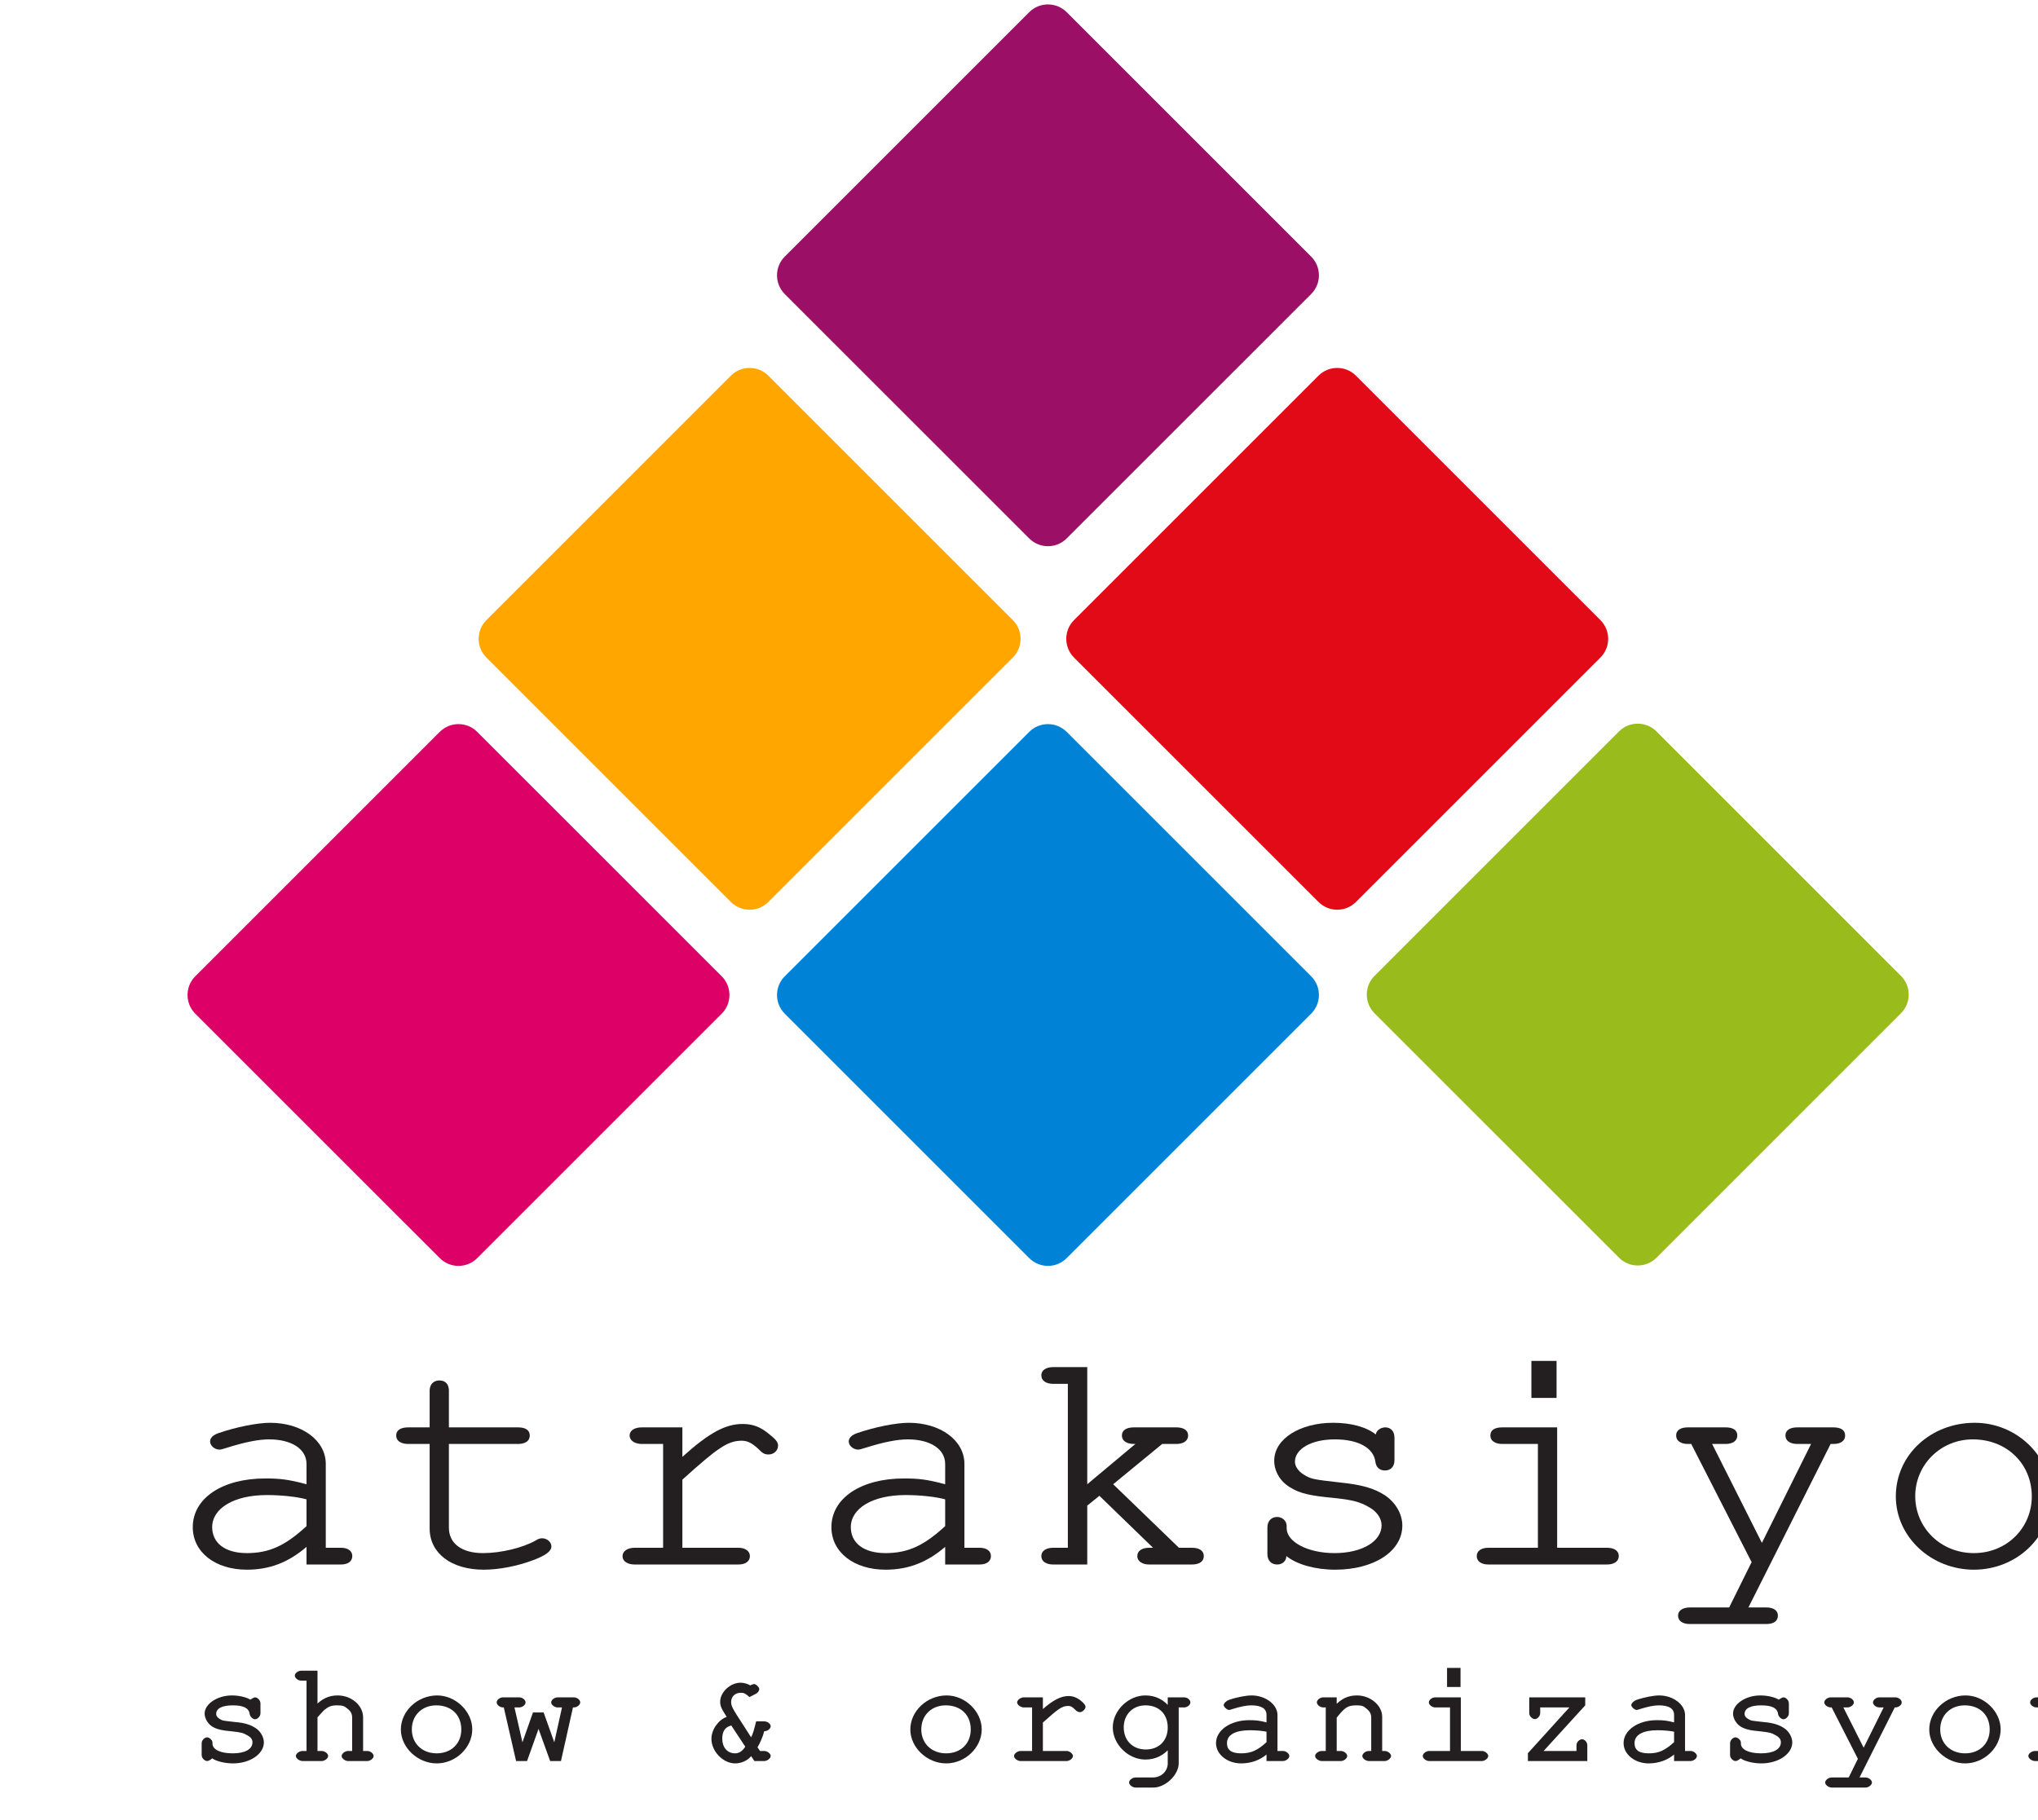<?xml version="1.0" encoding="UTF-8"?>
<svg xmlns="http://www.w3.org/2000/svg" xmlns:xlink="http://www.w3.org/1999/xlink" width="215pt" height="192pt" viewBox="0 0 215 192" version="1.1">
<defs>
<g>
<symbol overflow="visible" id="glyph0-0">
<path style="stroke:none;" d=""/>
</symbol>
<symbol overflow="visible" id="glyph0-1">
<path style="stroke:none;" d="M 14.297 0 L 17.797 0 C 18.516 0 19 -0.312 19 -0.891 C 19 -1.453 18.516 -1.766 17.797 -1.766 L 16.203 -1.766 L 16.203 -10.609 C 16.203 -13.125 13.641 -14.953 10.328 -14.953 C 9.016 -14.953 6.766 -14.516 4.875 -13.859 C 4.391 -13.688 4 -13.406 4 -12.984 C 4 -12.5 4.531 -12.125 4.969 -12.125 C 5.141 -12.125 5.25 -12.156 5.703 -12.297 C 7.672 -12.922 9.125 -13.203 10.219 -13.203 C 12.641 -13.203 14.172 -12.156 14.172 -10.609 L 14.172 -8.469 C 12.234 -8.984 11.359 -9.078 9.812 -9.078 C 5.312 -9.078 2.172 -7.016 2.172 -3.938 C 2.172 -1.281 4.562 0.547 7.875 0.547 C 10.266 0.547 12.234 -0.203 14.172 -1.859 L 14.172 0 Z M 14.203 -4.078 C 11.953 -2 10.266 -1.203 7.875 -1.203 C 5.562 -1.203 4.219 -2.281 4.219 -3.938 C 4.219 -5.938 6.531 -7.328 9.984 -7.328 C 11.5 -7.328 13.156 -7.156 14.172 -6.875 L 14.172 -4.047 Z M 14.203 -4.078 "/>
</symbol>
<symbol overflow="visible" id="glyph0-2">
<path style="stroke:none;" d="M 6.734 -14.469 L 6.734 -18.344 C 6.734 -19.062 6.328 -19.422 5.734 -19.422 C 5.141 -19.422 4.703 -19.031 4.703 -18.344 L 4.703 -14.469 L 2.453 -14.469 C 1.688 -14.469 1.172 -14.203 1.172 -13.609 C 1.172 -13.031 1.688 -12.719 2.453 -12.719 L 4.703 -12.719 L 4.703 -3.797 C 4.703 -1.172 7.016 0.547 10.406 0.547 C 12.016 0.547 13.953 0.172 15.609 -0.453 C 16.891 -0.938 17.547 -1.375 17.547 -1.906 C 17.547 -2.391 17.062 -2.766 16.578 -2.766 C 16.406 -2.766 16.172 -2.734 15.859 -2.516 C 14.516 -1.766 12.234 -1.203 10.328 -1.203 C 8.047 -1.203 6.734 -2.25 6.734 -3.875 L 6.734 -12.719 L 14.031 -12.719 C 14.781 -12.719 15.266 -13.031 15.266 -13.609 C 15.266 -14.203 14.781 -14.469 14.031 -14.469 Z M 6.734 -14.469 "/>
</symbol>
<symbol overflow="visible" id="glyph0-3">
<path style="stroke:none;" d="M 8.812 -14.469 L 4.625 -14.469 C 3.906 -14.469 3.344 -14.172 3.344 -13.609 C 3.344 -13.062 3.906 -12.719 4.625 -12.719 L 6.875 -12.719 L 6.875 -1.766 L 3.875 -1.766 C 3.141 -1.766 2.594 -1.422 2.594 -0.891 C 2.594 -0.312 3.141 0 3.875 0 L 14.828 0 C 15.516 0 16.031 -0.312 16.031 -0.891 C 16.031 -1.422 15.516 -1.766 14.828 -1.766 L 8.906 -1.766 L 8.906 -8.953 C 12.609 -12.297 13.688 -13.062 15.172 -13.062 C 15.859 -13.062 16.375 -12.75 17.203 -11.922 C 17.484 -11.672 17.688 -11.609 18 -11.609 C 18.516 -11.609 19 -11.984 19 -12.547 C 19 -12.891 18.766 -13.203 18.109 -13.719 C 17.172 -14.516 16.344 -14.828 15.266 -14.828 C 13.469 -14.828 11.75 -13.922 8.906 -11.359 L 8.906 -14.469 Z M 8.812 -14.469 "/>
</symbol>
<symbol overflow="visible" id="glyph0-4">
<path style="stroke:none;" d="M 6.672 -6.188 L 7.984 -7.25 L 13.641 -1.766 L 13.234 -1.766 C 12.5 -1.766 11.984 -1.453 11.984 -0.891 C 11.984 -0.312 12.547 0 13.234 0 L 17.75 0 C 18.516 0 19 -0.312 19 -0.891 C 19 -1.453 18.516 -1.766 17.75 -1.766 L 16.375 -1.766 L 9.438 -8.469 L 14.609 -12.719 L 16.094 -12.719 C 16.828 -12.719 17.344 -13.031 17.344 -13.609 C 17.344 -14.172 16.859 -14.469 16.094 -14.469 L 11.641 -14.469 C 10.875 -14.469 10.359 -14.203 10.359 -13.609 C 10.359 -13.031 10.875 -12.719 11.641 -12.719 L 11.781 -12.719 L 6.703 -8.469 L 6.703 -20.828 L 3.109 -20.828 C 2.391 -20.828 1.859 -20.516 1.859 -19.969 C 1.859 -19.375 2.391 -19.062 3.109 -19.062 L 4.656 -19.062 L 4.656 -1.766 L 3.109 -1.766 C 2.391 -1.766 1.859 -1.453 1.859 -0.891 C 1.859 -0.312 2.391 0 3.109 0 L 6.703 0 L 6.703 -6.188 Z M 6.672 -6.188 "/>
</symbol>
<symbol overflow="visible" id="glyph0-5">
<path style="stroke:none;" d="M 5.281 -4.078 C 5.281 -4.625 4.797 -5.016 4.281 -5.016 C 3.703 -5.016 3.25 -4.625 3.25 -3.906 L 3.25 -1.109 C 3.25 -0.375 3.703 0 4.281 0 C 4.844 0 5.25 -0.375 5.25 -0.891 C 6.359 0 8.297 0.547 10.406 0.547 C 14.469 0.547 17.484 -1.375 17.484 -4.109 C 17.484 -5.359 16.75 -6.562 15.656 -7.297 C 14.516 -8.047 13.156 -8.422 11.016 -8.641 C 7.984 -8.984 7.875 -9.016 7.109 -9.469 C 6.5 -9.844 6.156 -10.359 6.156 -10.844 C 6.156 -12.188 7.875 -13.203 10.359 -13.203 C 12.891 -13.203 14.469 -12.266 14.641 -10.844 C 14.719 -10.219 15.125 -9.922 15.656 -9.922 C 16.234 -9.922 16.656 -10.297 16.656 -11.016 L 16.656 -13.375 C 16.656 -14.094 16.234 -14.469 15.688 -14.469 C 15.203 -14.469 14.719 -14.125 14.688 -13.719 C 13.688 -14.516 12.062 -14.953 10.188 -14.953 C 6.703 -14.953 3.969 -13.266 3.969 -10.953 C 3.969 -9.812 4.625 -8.734 5.672 -8.125 C 6.672 -7.5 7.766 -7.25 10.328 -7.016 C 12.234 -6.812 13.031 -6.594 13.922 -6.078 C 14.781 -5.625 15.297 -4.875 15.297 -4.141 C 15.297 -2.453 13.266 -1.203 10.328 -1.203 C 7.5 -1.203 5.281 -2.391 5.281 -3.828 Z M 5.281 -4.078 "/>
</symbol>
<symbol overflow="visible" id="glyph0-6">
<path style="stroke:none;" d="M 11.266 -14.469 L 5.562 -14.469 C 4.797 -14.469 4.312 -14.203 4.312 -13.609 C 4.312 -13.031 4.844 -12.719 5.562 -12.719 L 9.328 -12.719 L 9.328 -1.766 L 4.109 -1.766 C 3.391 -1.766 2.875 -1.453 2.875 -0.891 C 2.875 -0.312 3.391 0 4.109 0 L 16.609 0 C 17.344 0 17.859 -0.312 17.859 -0.891 C 17.859 -1.453 17.375 -1.766 16.609 -1.766 L 11.359 -1.766 L 11.359 -14.469 Z M 11.188 -21.484 L 8.641 -21.484 L 8.641 -17.578 L 11.297 -17.578 L 11.297 -21.484 Z M 11.188 -21.484 "/>
</symbol>
<symbol overflow="visible" id="glyph0-7">
<path style="stroke:none;" d="M 9.391 -0.203 L 7.047 4.531 L 2.906 4.531 C 2.172 4.531 1.656 4.844 1.656 5.391 C 1.656 5.984 2.172 6.281 2.906 6.281 L 10.953 6.281 C 11.719 6.281 12.188 5.984 12.188 5.391 C 12.188 4.844 11.719 4.531 10.953 4.531 L 9.078 4.531 L 17.75 -12.719 L 18.031 -12.719 C 18.797 -12.719 19.281 -13.031 19.281 -13.609 C 19.281 -14.203 18.797 -14.469 18.031 -14.469 L 14.234 -14.469 C 13.516 -14.469 12.984 -14.203 12.984 -13.609 C 12.984 -13.031 13.516 -12.719 14.234 -12.719 L 15.688 -12.719 L 10.5 -2.281 L 5.25 -12.719 L 6.672 -12.719 C 7.391 -12.719 7.906 -13.031 7.906 -13.609 C 7.906 -14.203 7.422 -14.469 6.672 -14.469 L 2.688 -14.469 C 1.969 -14.469 1.453 -14.203 1.453 -13.609 C 1.453 -13.031 1.969 -12.719 2.688 -12.719 L 3.047 -12.719 L 9.438 -0.203 Z M 9.391 -0.203 "/>
</symbol>
<symbol overflow="visible" id="glyph0-8">
<path style="stroke:none;" d="M 10.5 -14.953 C 5.875 -14.953 2.172 -11.578 2.172 -7.188 C 2.172 -2.906 5.906 0.547 10.406 0.547 C 14.891 0.547 18.547 -2.875 18.547 -7.219 C 18.547 -11.469 14.891 -14.953 10.5 -14.953 Z M 10.297 -13.203 C 13.891 -13.203 16.516 -10.609 16.516 -7.188 C 16.516 -3.875 13.891 -1.203 10.406 -1.203 C 6.906 -1.203 4.219 -3.875 4.219 -7.219 C 4.219 -10.5 6.875 -13.203 10.297 -13.203 Z M 10.297 -13.203 "/>
</symbol>
<symbol overflow="visible" id="glyph0-9">
<path style="stroke:none;" d="M 5.984 -14.469 L 3.172 -14.469 C 2.422 -14.469 1.938 -14.203 1.938 -13.609 C 1.938 -13.031 2.453 -12.719 3.172 -12.719 L 4.047 -12.719 L 4.047 -1.766 L 2.797 -1.766 C 2.031 -1.766 1.516 -1.453 1.516 -0.891 C 1.516 -0.312 2.078 0 2.797 0 L 7.359 0 C 8.078 0 8.562 -0.312 8.562 -0.891 C 8.562 -1.453 8.078 -1.766 7.359 -1.766 L 6.078 -1.766 L 6.078 -10.125 C 8.156 -12.672 8.953 -13.203 11.062 -13.203 C 12.297 -13.203 12.844 -12.984 13.609 -12.375 C 14.438 -11.672 14.828 -10.875 14.828 -9.953 L 14.828 -1.766 L 13.984 -1.766 C 13.234 -1.766 12.719 -1.453 12.719 -0.891 C 12.719 -0.312 13.266 0 13.984 0 L 17.75 0 C 18.453 0 18.969 -0.312 18.969 -0.891 C 18.969 -1.453 18.484 -1.766 17.75 -1.766 L 16.859 -1.766 L 16.859 -10.188 C 16.859 -12.891 14.344 -14.953 11.156 -14.953 C 9.047 -14.953 7.703 -14.344 6.078 -12.578 L 6.078 -14.469 Z M 5.984 -14.469 "/>
</symbol>
<symbol overflow="visible" id="glyph1-0">
<path style="stroke:none;" d=""/>
</symbol>
<symbol overflow="visible" id="glyph1-1">
<path style="stroke:none;" d="M 2.469 -1.953 C 2.469 -2.203 2.141 -2.5 1.906 -2.5 C 1.641 -2.5 1.328 -2.203 1.328 -1.875 L 1.328 -0.625 C 1.328 -0.312 1.641 0 1.906 0 C 2.156 0 2.453 -0.312 2.453 -0.281 C 2.75 -0.031 3.688 0.25 4.625 0.25 C 6.438 0.25 7.891 -0.75 7.891 -1.969 C 7.891 -2.516 7.531 -3.156 7.031 -3.469 C 6.531 -3.812 5.859 -4.031 4.906 -4.109 C 3.547 -4.266 3.578 -4.234 3.234 -4.438 C 2.969 -4.609 2.859 -4.75 2.859 -4.969 C 2.859 -5.562 3.5 -5.875 4.609 -5.875 C 5.734 -5.875 6.312 -5.594 6.391 -4.969 C 6.422 -4.688 6.734 -4.406 6.953 -4.406 C 7.219 -4.406 7.531 -4.719 7.531 -5.031 L 7.531 -6.078 C 7.531 -6.406 7.219 -6.719 6.969 -6.719 C 6.766 -6.719 6.422 -6.422 6.438 -6.484 C 6.156 -6.688 5.359 -6.922 4.531 -6.922 C 2.984 -6.922 1.641 -6.031 1.641 -5 C 1.641 -4.5 1.984 -3.922 2.438 -3.641 C 2.891 -3.359 3.453 -3.219 4.594 -3.125 C 5.438 -3.031 5.719 -2.969 6.109 -2.734 C 6.5 -2.531 6.688 -2.297 6.688 -1.984 C 6.688 -1.234 5.891 -0.812 4.594 -0.812 C 3.328 -0.812 2.469 -1.203 2.469 -1.844 Z M 2.469 -1.953 "/>
</symbol>
<symbol overflow="visible" id="glyph1-2">
<path style="stroke:none;" d="M 2.625 -9.531 L 1.078 -9.531 C 0.75 -9.531 0.406 -9.266 0.406 -9.016 C 0.406 -8.75 0.75 -8.484 1.078 -8.484 L 1.641 -8.484 L 1.641 -1.062 L 1.219 -1.062 C 0.875 -1.062 0.516 -0.781 0.516 -0.531 C 0.516 -0.281 0.891 0 1.219 0 L 3.234 0 C 3.562 0 3.922 -0.281 3.922 -0.531 C 3.922 -0.781 3.578 -1.062 3.234 -1.062 L 2.797 -1.062 L 2.797 -4.609 C 3.156 -5 3.406 -5.297 3.5 -5.375 C 3.953 -5.75 4.25 -5.875 4.844 -5.875 C 5.438 -5.875 5.625 -5.812 5.953 -5.531 C 6.328 -5.234 6.453 -4.984 6.453 -4.562 L 6.453 -1.062 L 6.016 -1.062 C 5.703 -1.062 5.344 -0.781 5.344 -0.531 C 5.344 -0.281 5.703 0 6.016 0 L 8.047 0 C 8.375 0 8.719 -0.281 8.719 -0.531 C 8.719 -0.781 8.391 -1.062 8.047 -1.062 L 7.609 -1.062 L 7.609 -4.609 C 7.609 -5.875 6.375 -6.922 4.922 -6.922 C 4 -6.922 3.234 -6.578 2.5 -5.766 L 2.797 -5.672 L 2.797 -9.531 Z M 2.625 -9.531 "/>
</symbol>
<symbol overflow="visible" id="glyph1-3">
<path style="stroke:none;" d="M 4.672 -6.922 C 2.609 -6.922 0.844 -5.281 0.844 -3.328 C 0.844 -1.422 2.625 0.25 4.625 0.25 C 6.625 0.25 8.375 -1.406 8.375 -3.344 C 8.375 -5.234 6.625 -6.922 4.672 -6.922 Z M 4.578 -5.875 C 6.172 -5.875 7.219 -4.859 7.219 -3.328 C 7.219 -1.859 6.172 -0.812 4.625 -0.812 C 3.078 -0.812 2 -1.859 2 -3.344 C 2 -4.812 3.062 -5.875 4.578 -5.875 Z M 4.578 -5.875 "/>
</symbol>
<symbol overflow="visible" id="glyph1-4">
<path style="stroke:none;" d="M 7.016 -0.141 L 8.25 -5.656 L 8.344 -5.656 C 8.672 -5.656 9.016 -5.922 9.016 -6.188 C 9.016 -6.453 8.688 -6.719 8.344 -6.719 L 6.641 -6.719 C 6.297 -6.719 5.953 -6.453 5.953 -6.188 C 5.953 -5.922 6.312 -5.656 6.641 -5.656 L 7.094 -5.656 L 6.141 -1.359 L 6.5 -1.359 L 5.156 -5.125 L 4.031 -5.125 L 2.703 -1.359 L 3.062 -1.359 L 2.078 -5.656 L 2.578 -5.656 C 2.906 -5.656 3.25 -5.922 3.25 -6.188 C 3.25 -6.453 2.922 -6.719 2.578 -6.719 L 0.875 -6.719 C 0.531 -6.719 0.203 -6.453 0.203 -6.188 C 0.203 -5.922 0.547 -5.656 0.875 -5.656 L 0.953 -5.656 L 2.25 0 L 3.406 0 L 4.797 -3.891 L 4.438 -3.891 L 5.844 0 L 6.984 0 Z M 7.016 -0.141 "/>
</symbol>
<symbol overflow="visible" id="glyph1-5">
<path style="stroke:none;" d=""/>
</symbol>
<symbol overflow="visible" id="glyph1-6">
<path style="stroke:none;" d="M 5.984 0 L 6.922 0 C 7.25 0 7.609 -0.281 7.609 -0.531 C 7.609 -0.781 7.266 -1.062 6.922 -1.062 L 6.484 -1.062 L 6.219 -1.453 C 6.422 -1.766 6.781 -2.531 6.922 -3.141 C 7.266 -3.141 7.609 -3.406 7.609 -3.672 C 7.609 -3.938 7.266 -4.188 6.922 -4.188 L 6.078 -4.188 C 5.859 -3.312 5.734 -2.859 5.547 -2.5 L 4.031 -4.859 C 3.562 -5.594 3.438 -5.891 3.438 -6.219 C 3.438 -6.797 3.844 -7.203 4.453 -7.203 C 4.812 -7.203 4.938 -7.125 5.375 -6.75 L 6.047 -7.094 C 6.266 -7.203 6.406 -7.422 6.406 -7.594 C 6.406 -7.797 6.047 -8.125 5.859 -8.125 C 5.781 -8.125 5.578 -8.047 5.453 -7.984 C 5.219 -8.125 4.797 -8.266 4.438 -8.266 C 3.359 -8.266 2.281 -7.281 2.281 -6.25 C 2.281 -5.797 2.422 -5.516 2.969 -4.656 C 2.188 -4.406 1.359 -3.391 1.359 -2.344 C 1.359 -1.016 2.594 0.25 3.859 0.25 C 4.547 0.25 5.203 -0.078 5.547 -0.516 L 5.891 0 Z M 4.984 -1.594 C 4.656 -1.078 4.328 -0.812 3.844 -0.812 C 3.031 -0.812 2.5 -1.453 2.5 -2.359 C 2.5 -3.141 2.812 -3.594 3.453 -3.75 L 4.938 -1.5 Z M 4.984 -1.594 "/>
</symbol>
<symbol overflow="visible" id="glyph1-7">
<path style="stroke:none;" d="M 3.922 -6.719 L 2.062 -6.719 C 1.734 -6.719 1.359 -6.438 1.359 -6.188 C 1.359 -5.938 1.734 -5.656 2.062 -5.656 L 2.938 -5.656 L 2.938 -1.062 L 1.719 -1.062 C 1.391 -1.062 1.031 -0.766 1.031 -0.531 C 1.031 -0.281 1.391 0 1.719 0 L 6.594 0 C 6.891 0 7.25 -0.281 7.25 -0.531 C 7.25 -0.766 6.891 -1.062 6.594 -1.062 L 4.078 -1.062 L 4.078 -4.062 C 5.688 -5.5 6.078 -5.812 6.75 -5.812 C 7.047 -5.812 7.203 -5.703 7.578 -5.328 C 7.688 -5.219 7.859 -5.156 8 -5.156 C 8.234 -5.156 8.578 -5.469 8.578 -5.719 C 8.578 -5.875 8.422 -6.094 8.125 -6.328 C 7.703 -6.688 7.266 -6.859 6.781 -6.859 C 5.984 -6.859 5.141 -6.422 4.078 -5.484 L 4.078 -6.719 Z M 3.922 -6.719 "/>
</symbol>
<symbol overflow="visible" id="glyph1-8">
<path style="stroke:none;" d="M 6.781 -5.594 C 6.109 -6.484 5.203 -6.922 4.141 -6.922 C 2.344 -6.922 0.703 -5.328 0.703 -3.547 C 0.703 -1.75 2.344 -0.156 4.141 -0.156 C 5.188 -0.156 6.109 -0.594 6.781 -1.453 L 6.5 -1.562 L 6.5 0.109 C 6.562 1.016 5.859 1.75 4.891 1.734 L 3.109 1.734 C 2.781 1.734 2.422 2 2.422 2.266 C 2.422 2.516 2.781 2.797 3.109 2.797 L 4.875 2.797 C 6.188 2.875 7.688 1.469 7.656 0.203 L 7.656 -5.656 L 8.234 -5.656 C 8.562 -5.656 8.891 -5.922 8.891 -6.188 C 8.891 -6.453 8.578 -6.719 8.234 -6.719 L 6.5 -6.719 L 6.5 -5.5 Z M 4.156 -5.875 C 5.594 -5.875 6.5 -4.938 6.5 -3.531 C 6.5 -2.172 5.594 -1.219 4.188 -1.219 C 2.797 -1.219 1.859 -2.172 1.859 -3.547 C 1.859 -4.906 2.797 -5.875 4.156 -5.875 Z M 4.156 -5.875 "/>
</symbol>
<symbol overflow="visible" id="glyph1-9">
<path style="stroke:none;" d="M 6.359 0 L 7.906 0 C 8.234 0 8.578 -0.281 8.578 -0.531 C 8.578 -0.781 8.234 -1.062 7.906 -1.062 L 7.328 -1.062 L 7.328 -4.859 C 7.328 -5.969 6.062 -6.922 4.594 -6.922 C 4.016 -6.922 3.016 -6.734 2.172 -6.438 C 1.953 -6.359 1.656 -6.094 1.656 -5.906 C 1.656 -5.703 2.016 -5.391 2.219 -5.391 C 2.281 -5.391 2.328 -5.406 2.531 -5.469 C 3.406 -5.75 4.062 -5.875 4.547 -5.875 C 5.625 -5.875 6.172 -5.547 6.172 -4.859 L 6.172 -4.078 C 5.438 -4.266 5.047 -4.312 4.359 -4.312 C 2.359 -4.312 0.844 -3.25 0.844 -1.891 C 0.844 -0.703 2.031 0.25 3.5 0.25 C 4.562 0.25 5.516 -0.125 6.172 -0.688 L 6.172 0 Z M 6.234 -2.047 C 5.234 -1.125 4.562 -0.812 3.5 -0.812 C 2.469 -0.812 2 -1.156 2 -1.891 C 2 -2.781 2.906 -3.25 4.438 -3.25 C 5.109 -3.25 5.859 -3.172 6.172 -3.094 L 6.172 -2 Z M 6.234 -2.047 "/>
</symbol>
<symbol overflow="visible" id="glyph1-10">
<path style="stroke:none;" d="M 2.656 -6.719 L 1.406 -6.719 C 1.078 -6.719 0.734 -6.453 0.734 -6.188 C 0.734 -5.922 1.094 -5.656 1.406 -5.656 L 1.672 -5.656 L 1.672 -1.062 L 1.25 -1.062 C 0.906 -1.062 0.547 -0.781 0.547 -0.531 C 0.547 -0.281 0.922 0 1.25 0 L 3.266 0 C 3.594 0 3.938 -0.281 3.938 -0.531 C 3.938 -0.781 3.594 -1.062 3.266 -1.062 L 2.828 -1.062 L 2.828 -4.578 C 3.703 -5.672 3.984 -5.875 4.922 -5.875 C 5.469 -5.875 5.641 -5.812 5.969 -5.531 C 6.344 -5.219 6.469 -4.969 6.469 -4.562 L 6.469 -1.062 L 6.219 -1.062 C 5.875 -1.062 5.531 -0.781 5.531 -0.531 C 5.531 -0.281 5.891 0 6.219 0 L 7.891 0 C 8.203 0 8.562 -0.281 8.562 -0.531 C 8.562 -0.781 8.219 -1.062 7.891 -1.062 L 7.625 -1.062 L 7.625 -4.672 C 7.625 -5.875 6.375 -6.922 4.969 -6.922 C 4.031 -6.922 3.344 -6.609 2.531 -5.75 L 2.828 -5.656 L 2.828 -6.719 Z M 2.656 -6.719 "/>
</symbol>
<symbol overflow="visible" id="glyph1-11">
<path style="stroke:none;" d="M 5 -6.719 L 2.469 -6.719 C 2.141 -6.719 1.797 -6.453 1.797 -6.188 C 1.797 -5.922 2.156 -5.656 2.469 -5.656 L 4.031 -5.656 L 4.031 -1.062 L 1.828 -1.062 C 1.5 -1.062 1.156 -0.781 1.156 -0.531 C 1.156 -0.281 1.5 0 1.828 0 L 7.391 0 C 7.703 0 8.062 -0.281 8.062 -0.531 C 8.062 -0.781 7.719 -1.062 7.391 -1.062 L 5.172 -1.062 L 5.172 -6.719 Z M 4.969 -9.828 L 3.719 -9.828 L 3.719 -7.812 L 5.141 -7.812 L 5.141 -9.828 Z M 4.969 -9.828 "/>
</symbol>
<symbol overflow="visible" id="glyph1-12">
<path style="stroke:none;" d="M 7.375 -6.719 L 1.641 -6.719 L 1.641 -5.047 C 1.641 -4.734 1.969 -4.422 2.234 -4.422 C 2.484 -4.422 2.797 -4.734 2.797 -5.047 L 2.797 -5.656 L 5.875 -5.656 L 1.5 -0.828 L 1.5 0 L 7.766 0 L 7.766 -1.672 C 7.766 -2 7.484 -2.297 7.203 -2.297 C 6.938 -2.297 6.625 -2 6.625 -1.672 L 6.625 -1.062 L 3.156 -1.062 L 7.547 -5.875 L 7.547 -6.719 Z M 7.375 -6.719 "/>
</symbol>
<symbol overflow="visible" id="glyph1-13">
<path style="stroke:none;" d="M 4.062 -0.234 L 3.094 1.734 L 1.297 1.734 C 0.969 1.734 0.609 2.016 0.609 2.266 C 0.609 2.516 0.969 2.797 1.297 2.797 L 4.875 2.797 C 5.203 2.797 5.547 2.516 5.547 2.266 C 5.547 2.016 5.203 1.734 4.875 1.734 L 4.234 1.734 L 7.953 -5.656 L 8.016 -5.656 C 8.359 -5.656 8.688 -5.922 8.688 -6.188 C 8.688 -6.453 8.359 -6.719 8.016 -6.719 L 6.328 -6.719 C 6 -6.719 5.656 -6.453 5.656 -6.188 C 5.656 -5.922 6 -5.656 6.328 -5.656 L 6.781 -5.656 L 4.672 -1.406 L 2.531 -5.656 L 2.969 -5.656 C 3.281 -5.656 3.641 -5.922 3.641 -6.188 C 3.641 -6.453 3.297 -6.719 2.969 -6.719 L 1.203 -6.719 C 0.875 -6.719 0.516 -6.453 0.516 -6.188 C 0.516 -5.922 0.875 -5.656 1.203 -5.656 L 1.297 -5.656 Z M 4.062 -0.234 "/>
</symbol>
</g>
</defs>
<g id="surface1">
<path style=" stroke:none;fill-rule:nonzero;fill:rgb(100%,65.43%,0%);fill-opacity:1;" d="M 51.316 69.383 C 50.223 68.289 50.223 66.523 51.316 65.43 L 77.102 39.641 C 78.195 38.551 79.965 38.551 81.055 39.641 L 106.848 65.43 C 107.938 66.523 107.938 68.289 106.848 69.383 L 81.059 95.172 C 79.969 96.262 78.199 96.262 77.105 95.172 L 51.316 69.383 "/>
<path style=" stroke:none;fill-rule:nonzero;fill:rgb(88.672%,3.922%,8.617%);fill-opacity:1;" d="M 113.305 69.383 C 112.215 68.289 112.215 66.523 113.305 65.43 L 139.094 39.641 C 140.184 38.551 141.953 38.551 143.047 39.641 L 168.836 65.43 C 169.926 66.523 169.93 68.289 168.836 69.383 L 143.047 95.172 C 141.957 96.262 140.188 96.262 139.098 95.172 L 113.305 69.383 "/>
<path style=" stroke:none;fill-rule:nonzero;fill:rgb(86.327%,0%,40.381%);fill-opacity:1;" d="M 20.602 106.961 C 19.512 105.871 19.512 104.102 20.602 103.012 L 46.391 77.223 C 47.484 76.133 49.254 76.133 50.344 77.223 L 76.137 103.012 C 77.227 104.102 77.227 105.871 76.137 106.961 L 50.348 132.75 C 49.254 133.844 47.484 133.844 46.395 132.75 L 20.602 106.961 "/>
<path style=" stroke:none;fill-rule:nonzero;fill:rgb(0%,51.367%,84.375%);fill-opacity:1;" d="M 82.789 106.961 C 81.699 105.871 81.699 104.102 82.789 103.012 L 108.578 77.223 C 109.668 76.133 111.438 76.133 112.531 77.223 L 138.32 103.012 C 139.414 104.102 139.414 105.871 138.32 106.961 L 112.531 132.75 C 111.441 133.844 109.672 133.844 108.578 132.75 L 82.789 106.961 "/>
<path style=" stroke:none;fill-rule:nonzero;fill:rgb(59.959%,73.242%,10.594%);fill-opacity:1;" d="M 145.008 106.918 C 143.918 105.828 143.918 104.059 145.008 102.969 L 170.797 77.176 C 171.891 76.086 173.656 76.086 174.75 77.176 L 200.539 102.969 C 201.633 104.059 201.633 105.828 200.539 106.918 L 174.754 132.707 C 173.66 133.801 171.891 133.801 170.801 132.707 L 145.008 106.918 "/>
<path style=" stroke:none;fill-rule:nonzero;fill:rgb(60.742%,5.884%,39.989%);fill-opacity:1;" d="M 82.789 31.027 C 81.699 29.934 81.699 28.164 82.789 27.074 L 108.578 1.285 C 109.668 0.195 111.438 0.195 112.531 1.285 L 138.32 27.074 C 139.414 28.164 139.414 29.934 138.32 31.027 L 112.531 56.812 C 111.441 57.906 109.672 57.906 108.578 56.812 L 82.789 31.027 "/>
<g style="fill:rgb(13.699%,12.199%,12.5%);fill-opacity:1;">
  <use xlink:href="#glyph0-1" x="18.165" y="165.079"/>
  <use xlink:href="#glyph0-2" x="40.623" y="165.079"/>
  <use xlink:href="#glyph0-3" x="63.081" y="165.079"/>
  <use xlink:href="#glyph0-1" x="85.539" y="165.079"/>
  <use xlink:href="#glyph0-4" x="107.997" y="165.079"/>
  <use xlink:href="#glyph0-5" x="130.455" y="165.079"/>
  <use xlink:href="#glyph0-6" x="152.914" y="165.079"/>
  <use xlink:href="#glyph0-7" x="175.372" y="165.079"/>
  <use xlink:href="#glyph0-8" x="197.83" y="165.079"/>
  <use xlink:href="#glyph0-9" x="220.288" y="165.079"/>
</g>
<g style="fill:rgb(13.699%,12.199%,12.5%);fill-opacity:1;">
  <use xlink:href="#glyph1-1" x="19.947" y="185.816"/>
  <use xlink:href="#glyph1-2" x="30.697" y="185.816"/>
  <use xlink:href="#glyph1-3" x="41.446" y="185.816"/>
  <use xlink:href="#glyph1-4" x="52.195" y="185.816"/>
  <use xlink:href="#glyph1-5" x="62.944" y="185.816"/>
  <use xlink:href="#glyph1-6" x="73.694" y="185.816"/>
  <use xlink:href="#glyph1-5" x="84.443" y="185.816"/>
  <use xlink:href="#glyph1-3" x="95.192" y="185.816"/>
  <use xlink:href="#glyph1-7" x="105.942" y="185.816"/>
  <use xlink:href="#glyph1-8" x="116.691" y="185.816"/>
  <use xlink:href="#glyph1-9" x="127.44" y="185.816"/>
  <use xlink:href="#glyph1-10" x="138.189" y="185.816"/>
  <use xlink:href="#glyph1-11" x="148.939" y="185.816"/>
  <use xlink:href="#glyph1-12" x="159.688" y="185.816"/>
  <use xlink:href="#glyph1-9" x="170.437" y="185.816"/>
  <use xlink:href="#glyph1-1" x="181.187" y="185.816"/>
  <use xlink:href="#glyph1-13" x="191.936" y="185.816"/>
  <use xlink:href="#glyph1-3" x="202.685" y="185.816"/>
  <use xlink:href="#glyph1-10" x="213.434" y="185.816"/>
</g>
</g>
</svg>
